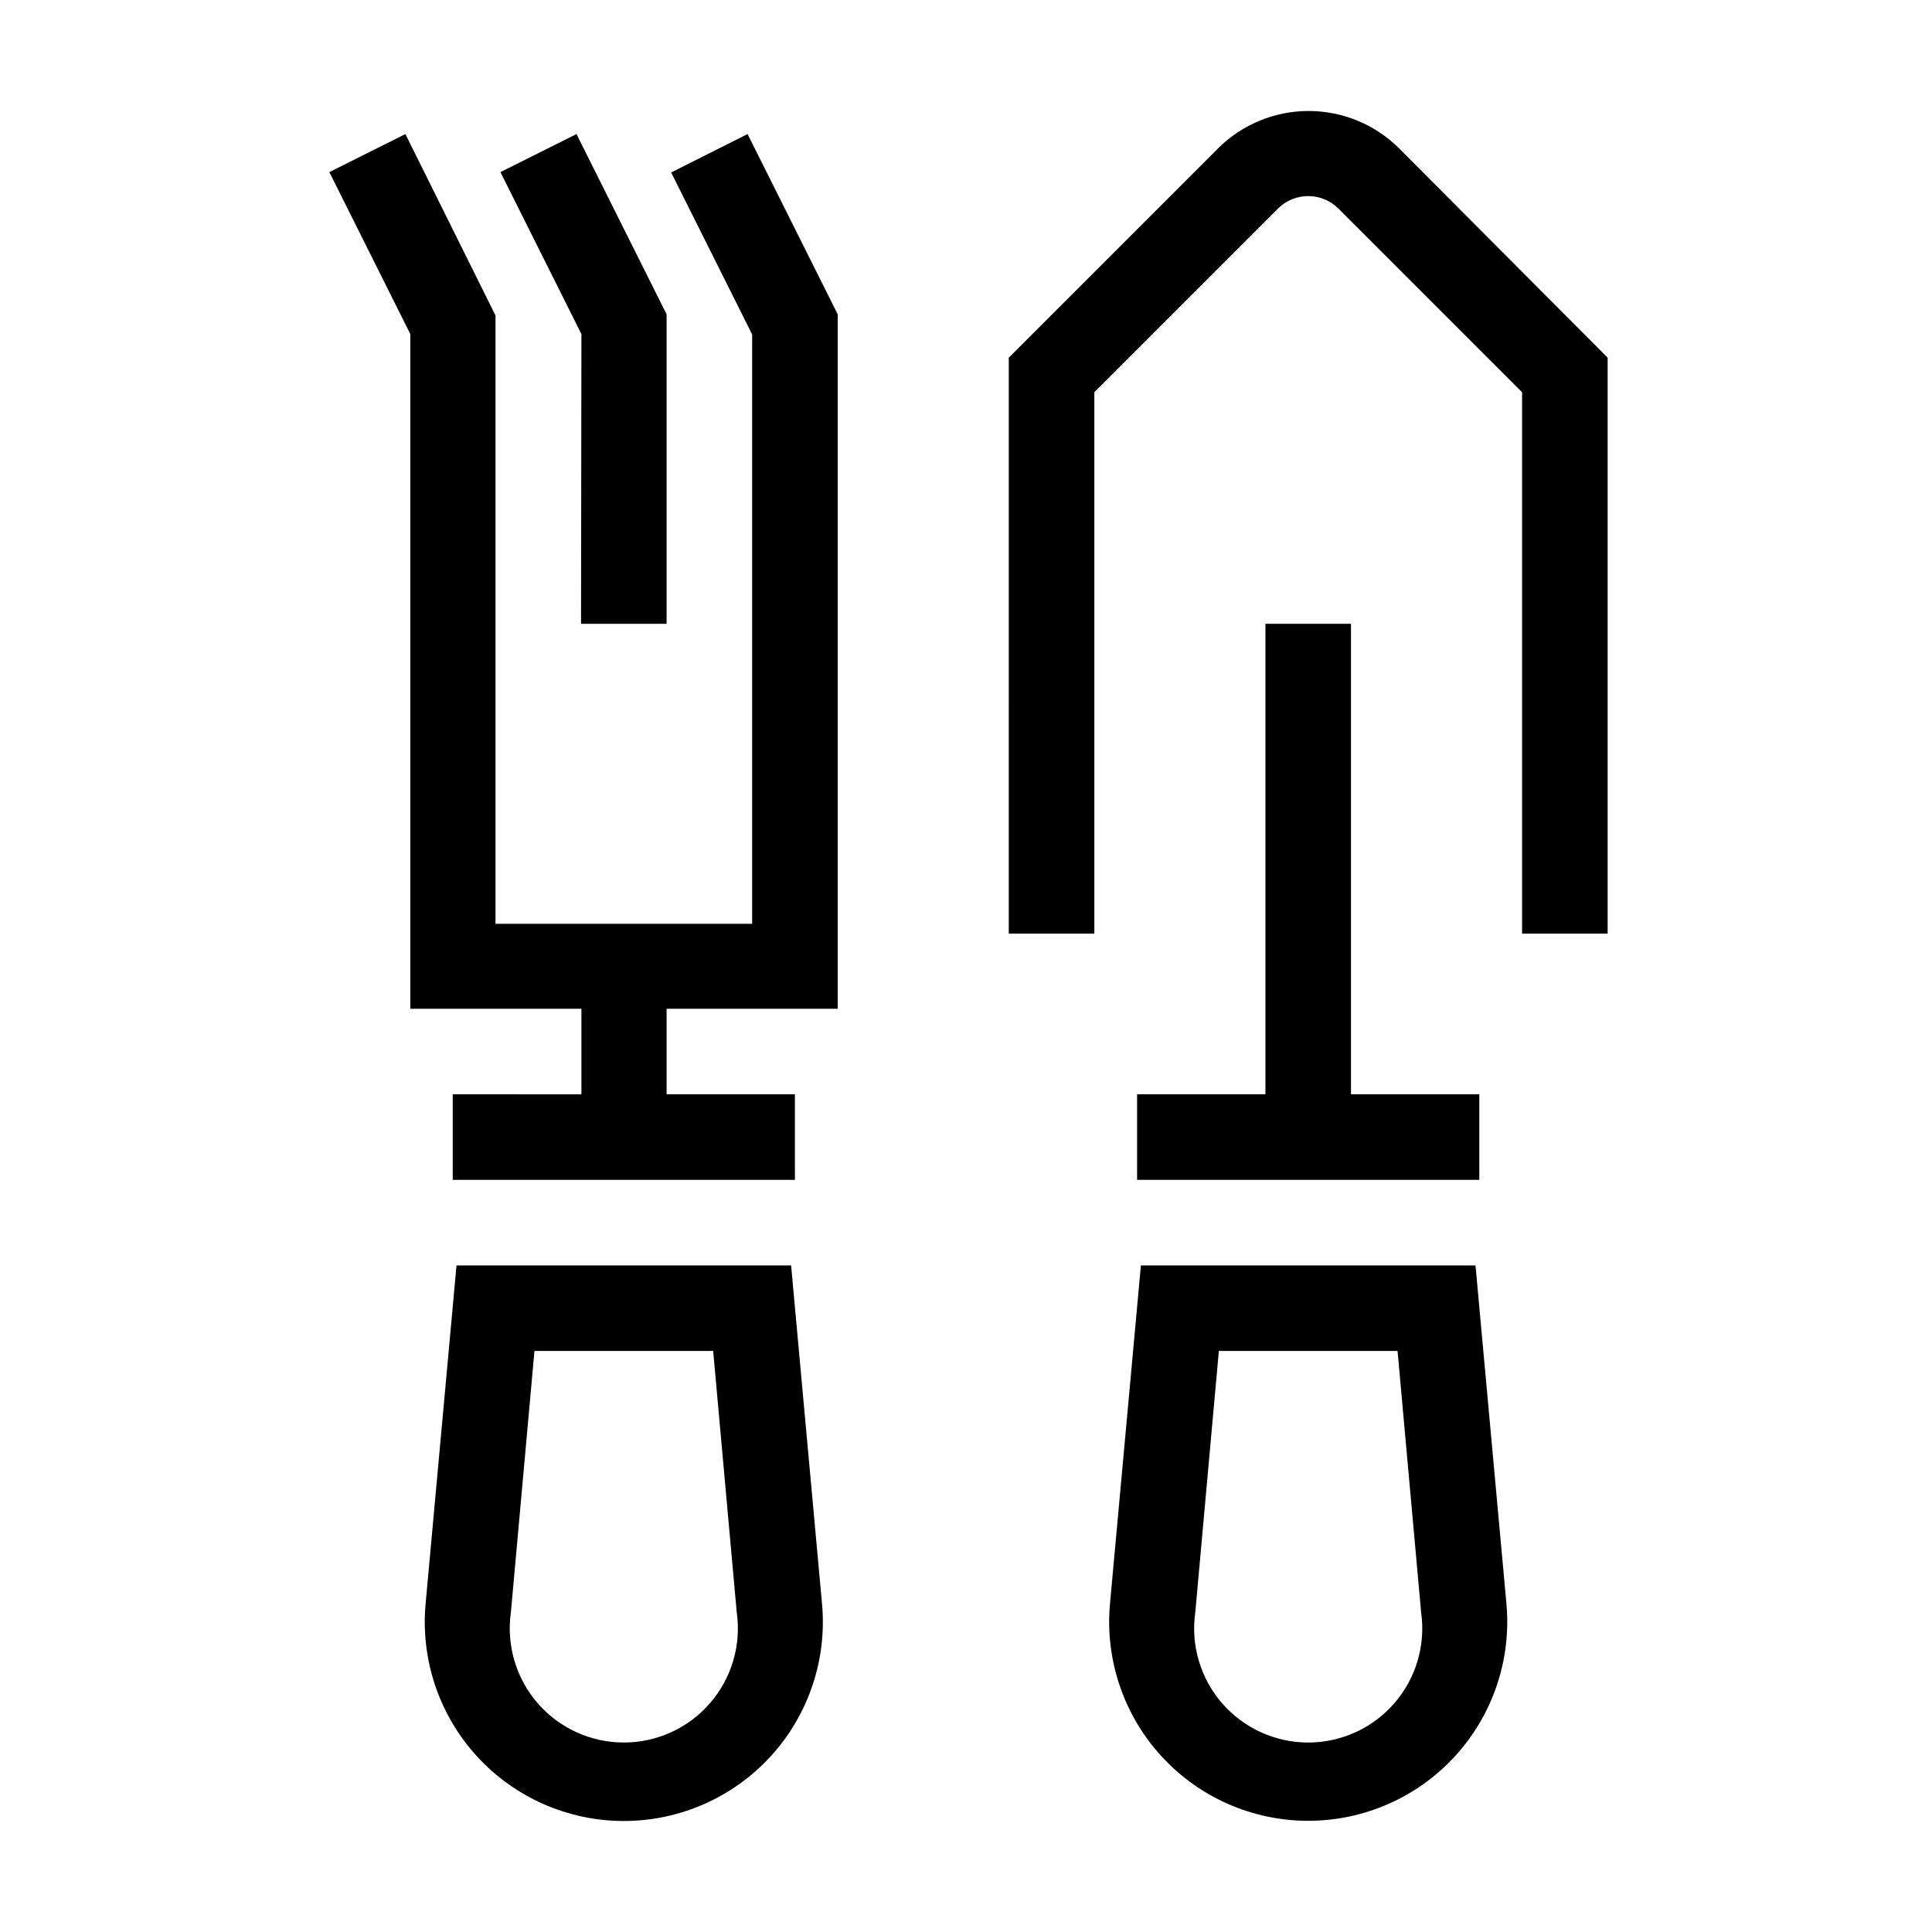 <?xml version="1.0" encoding="UTF-8"?>
<!-- Uploaded to: SVG Repo, www.svgrepo.com, Generator: SVG Repo Mixer Tools -->
<svg fill="#000000" width="800px" height="800px" version="1.1" viewBox="144 144 512 512" xmlns="http://www.w3.org/2000/svg">
 <path d="m570.04 238.78v152.65h-22.672v-143.48l-48.668-48.668c-4.426-4.422-11.598-4.422-16.023 0l-48.668 48.668v143.48h-22.672l0.004-152.65 55.418-55.418v-0.004c6.375-6.367 15.02-9.945 24.031-9.945 9.012 0 17.656 3.578 24.031 9.945zm-90.688 70.531v124.69h-34.008v22.672h90.688v-22.672h-34.008v-124.69zm63.883 259.87c1.293 14.73-3.66 29.332-13.652 40.238s-24.102 17.113-38.895 17.113c-14.789 0-28.902-6.207-38.895-17.113-9.988-10.906-14.945-25.508-13.652-40.238l8.211-89.832h88.672zm-22.621 2.113-6.246-69.273h-47.359l-6.246 69.273c-1.234 8.676 1.352 17.457 7.094 24.074 5.742 6.617 14.07 10.418 22.832 10.418 8.762 0 17.094-3.801 22.832-10.418 5.742-6.617 8.332-15.398 7.094-24.074zm-158.75-2.066c1.293 14.734-3.66 29.336-13.652 40.242-9.992 10.906-24.102 17.113-38.895 17.113-14.789 0-28.902-6.207-38.895-17.113-9.992-10.906-14.945-25.508-13.652-40.242l8.211-89.879h88.672zm-22.621 2.066-6.246-69.273h-47.359l-6.246 69.273c-1.234 8.676 1.352 17.457 7.094 24.074 5.742 6.617 14.07 10.418 22.832 10.418s17.09-3.801 22.832-10.418c5.742-6.617 8.332-15.398 7.094-24.074zm-17.379-381.59 21.461 42.926v156.18h-68.016v-161.22l-23.879-48.062-20.152 10.078 21.461 42.926v178.8h45.344v22.672l-34.109-0.004v22.672h90.688v-22.672h-34.008v-22.672h45.344v-184.04l-23.883-47.762zm-23.883 119.61h22.672v-82.02l-23.879-47.762-20.152 10.078 21.461 42.926z"/>
</svg>